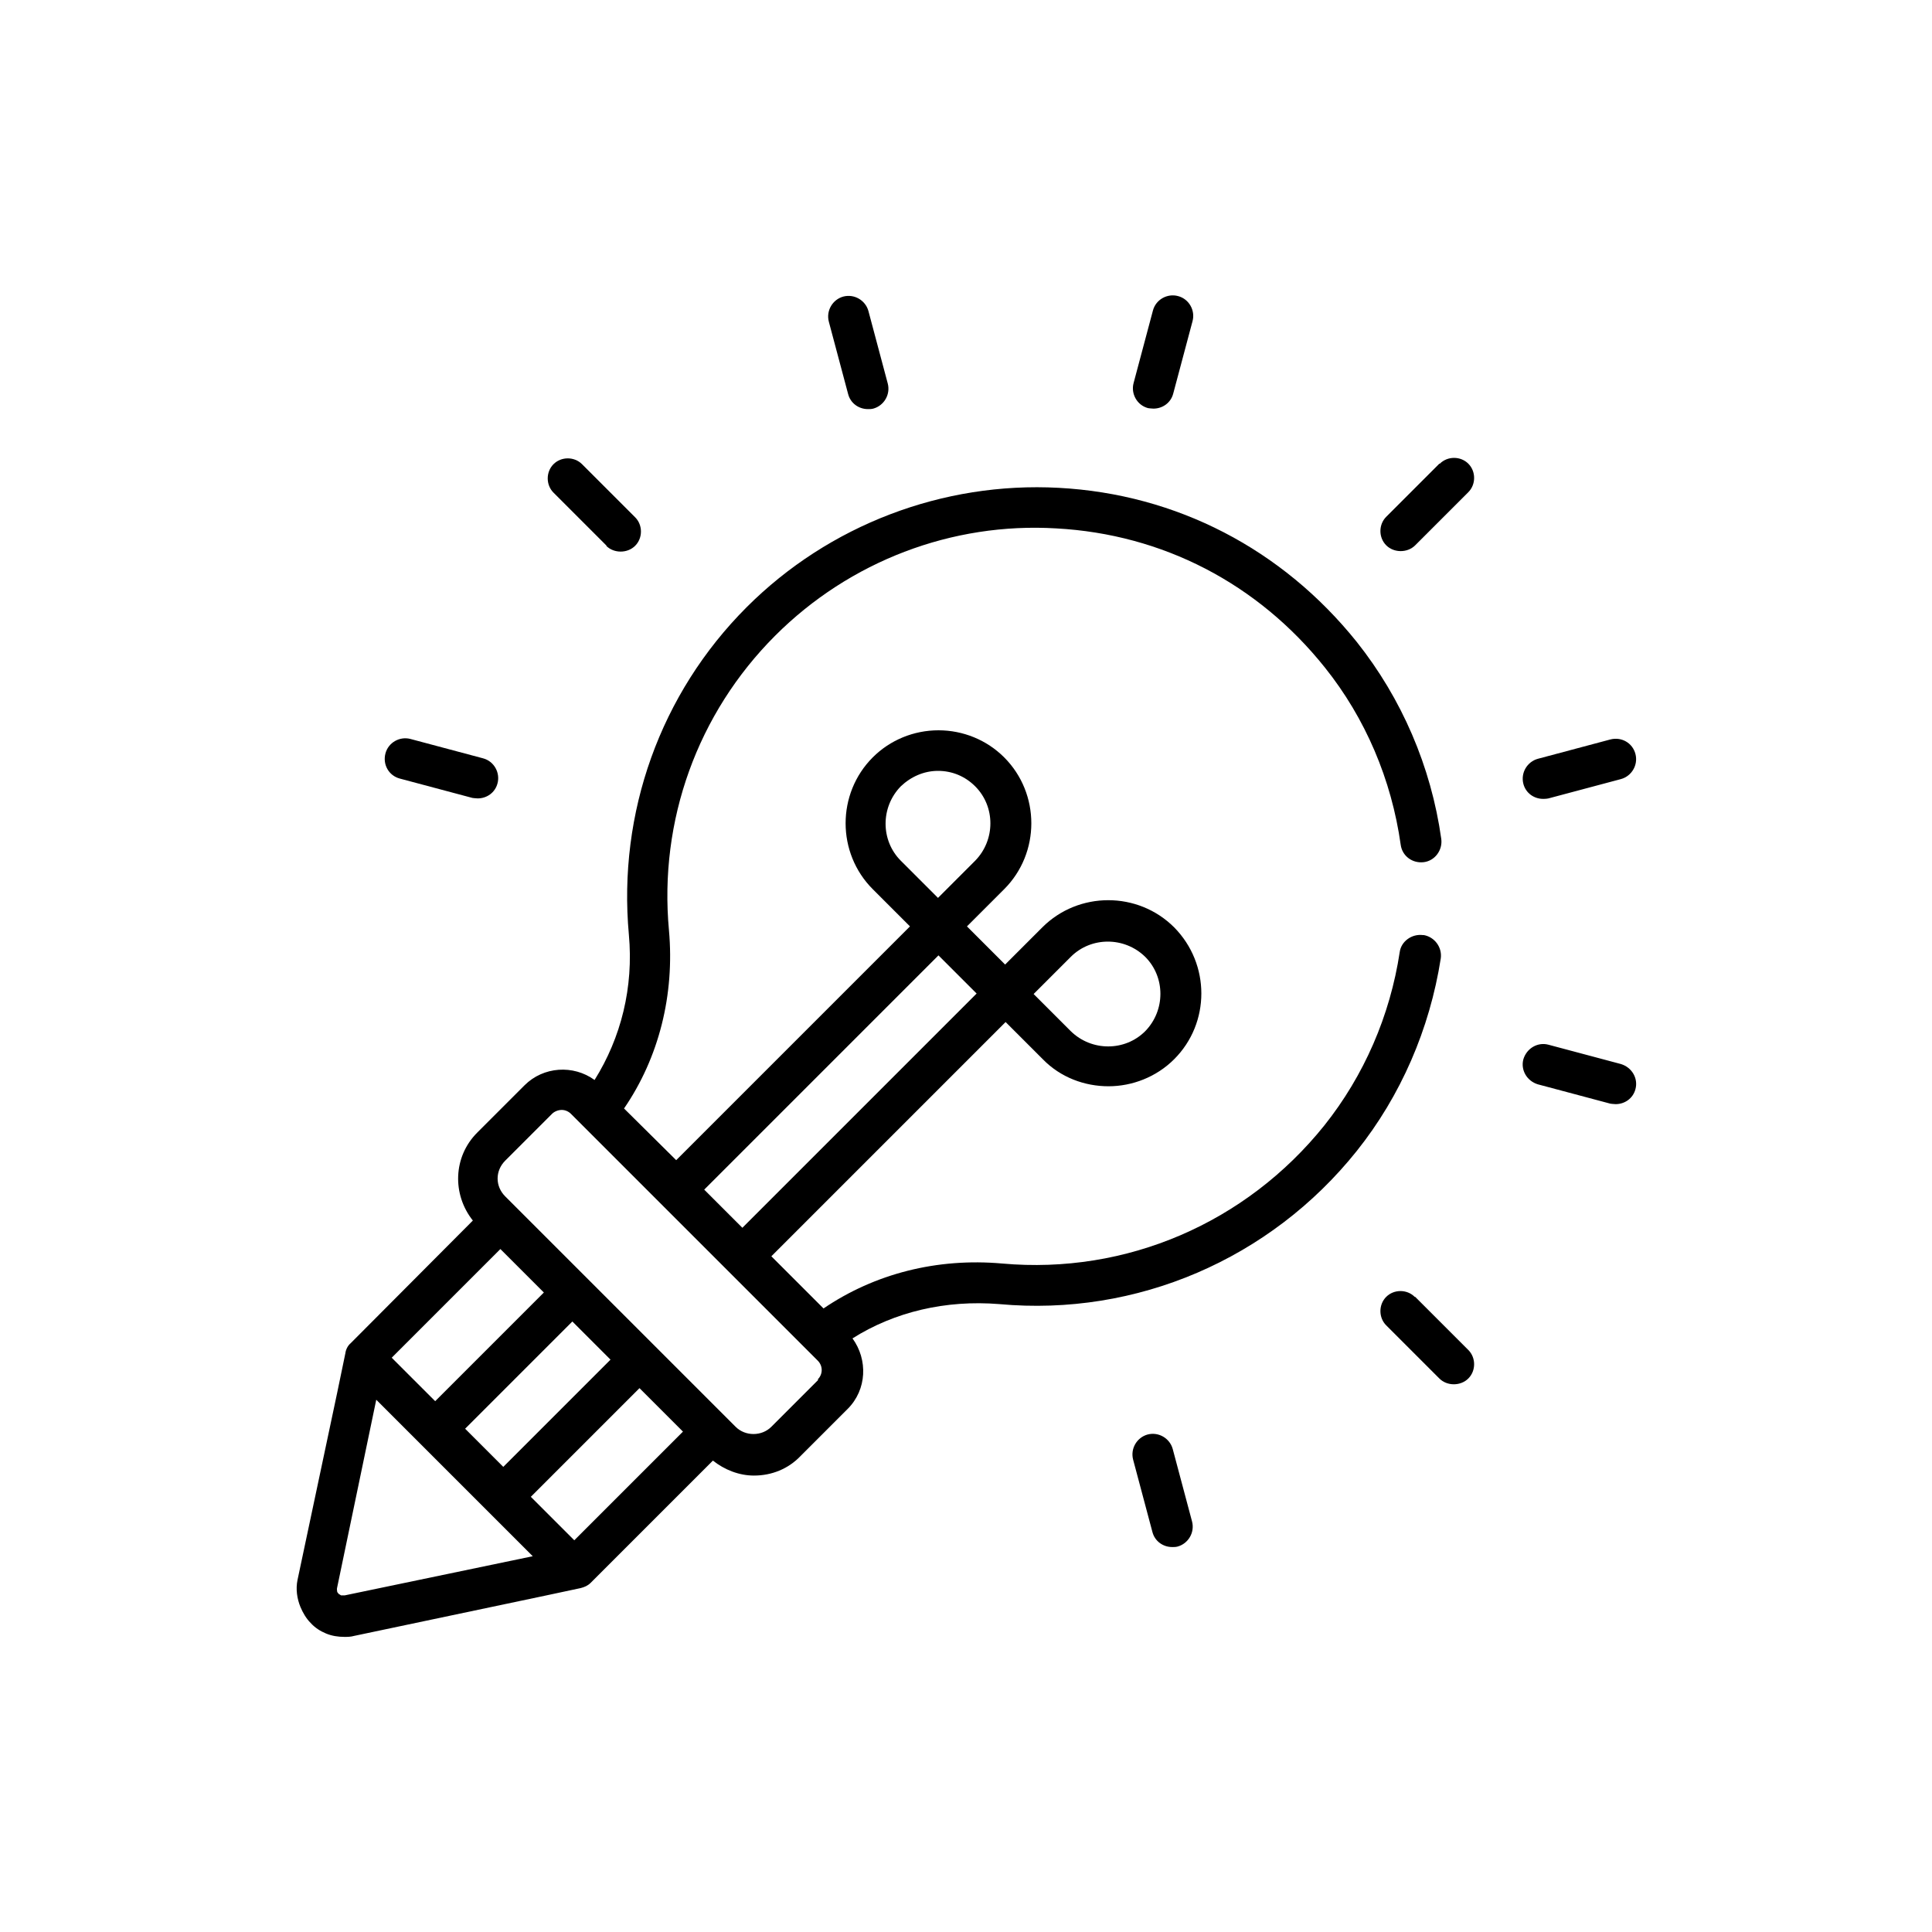 <?xml version="1.0" encoding="UTF-8"?>
<svg id="katman_1" data-name="katman 1" xmlns="http://www.w3.org/2000/svg" viewBox="0 0 40 40">
  <path d="M29.29,26.85c-.16-.16-.43-.16-.59,0s-.16.43,0,.59l1.1,1.1c.08.08.19.12.3.12s.22-.04.3-.12c.16-.16.16-.43,0-.59l-1.1-1.1Z"/>
  <path d="M29.8,9.6l-1.1,1.1c-.16.16-.16.43,0,.59.08.08.19.12.3.12s.22-.04.3-.12l1.1-1.1c.16-.16.16-.43,0-.59s-.43-.16-.59,0Z"/>
  <path d="M23.77,8.45s.07.01.11.01c.19,0,.36-.12.41-.31l.4-1.5c.06-.22-.07-.46-.3-.52-.22-.06-.46.07-.52.3l-.4,1.5c-.06.22.07.46.3.52Z"/>
  <path d="M17.56,8.16c.05.19.22.31.41.31.04,0,.07,0,.11-.01.22-.06.36-.29.3-.52l-.4-1.5c-.06-.22-.29-.36-.52-.3-.22.06-.36.29-.3.52l.4,1.5Z"/>
  <path d="M12.55,11.3c.08.08.19.12.3.12s.22-.04.3-.12c.16-.16.16-.43,0-.59l-1.1-1.1c-.16-.16-.43-.16-.59,0s-.16.43,0,.59l1.1,1.1Z"/>
  <path d="M8.28,16.12l1.5.4s.07.01.11.01c.19,0,.36-.12.41-.31.06-.22-.07-.46-.3-.52l-1.5-.4c-.22-.06-.46.07-.52.3s.07.46.3.52h0Z"/>
  <path d="M24.28,30c-.06-.22-.29-.36-.52-.3-.22.06-.36.29-.3.52l.4,1.5c.05.19.22.31.41.31.04,0,.07,0,.11-.01.22-.06.36-.29.3-.52l-.4-1.5Z"/>
  <path d="M33.56,22.03l-1.5-.4c-.22-.06-.45.07-.52.3-.06.22.07.45.3.52l1.5.4s.07.01.11.01c.19,0,.36-.12.41-.31.06-.22-.07-.45-.3-.52Z"/>
  <path d="M31.95,16.54s.07,0,.11-.01l1.5-.4c.22-.06.36-.29.3-.52s-.29-.36-.52-.3l-1.5.4c-.22.06-.36.29-.3.52.05.19.22.31.41.31Z"/>
  <path d="M29.46,19.36c-.23-.03-.45.13-.48.35-.2,1.32-.74,2.56-1.56,3.59-1.62,2.02-4.1,3.09-6.67,2.86-1.35-.12-2.64.21-3.7.93l-1.08-1.08,4.85-4.85.77.77c.37.38.87.56,1.36.56s.99-.19,1.36-.56c.75-.75.75-1.97,0-2.73-.75-.75-1.98-.75-2.73,0l-.77.77-.79-.79.77-.77c.75-.75.75-1.98,0-2.73-.36-.36-.85-.56-1.36-.56s-1,.2-1.36.56c-.75.75-.75,1.98,0,2.73l.77.77-4.84,4.84-1.08-1.07c.72-1.05,1.05-2.35.93-3.69-.21-2.27.59-4.49,2.2-6.1,1.54-1.54,3.66-2.35,5.82-2.22,2.2.12,4.17,1.14,5.56,2.88.84,1.05,1.38,2.32,1.57,3.67.03.23.24.39.48.36.23-.03.39-.25.36-.48-.21-1.5-.82-2.91-1.75-4.08-1.54-1.92-3.73-3.06-6.17-3.19-2.4-.13-4.76.77-6.46,2.47-1.79,1.79-2.67,4.26-2.44,6.78.1,1.09-.16,2.13-.71,3.01-.44-.32-1.06-.28-1.45.11l-.98.98c-.5.5-.52,1.28-.09,1.82l-2.53,2.54c-.06.05-.1.13-.11.21l-.17.82-.82,3.87c-.04.19-.01.39.06.56.05.12.12.24.21.33.09.1.2.17.32.22.12.05.25.07.38.07.06,0,.13,0,.2-.02l3.94-.83.75-.16c.08-.02.15-.05.21-.11l2.53-2.53c.24.19.54.31.85.31.37,0,.71-.14.96-.4l.98-.98c.4-.4.42-1.02.1-1.46.87-.55,1.93-.8,3.04-.71,2.84.26,5.61-.93,7.4-3.17.91-1.14,1.51-2.52,1.74-3.99.03-.23-.13-.44-.35-.48h0ZM22.17,19.81c.42-.42,1.11-.42,1.54,0,.42.42.42,1.11,0,1.54-.42.42-1.11.42-1.54,0l-.77-.77.77-.77ZM18.65,17.82c-.42-.42-.42-1.11,0-1.54.21-.2.48-.32.77-.32s.56.11.77.32c.42.42.42,1.11,0,1.54l-.77.77-.77-.77ZM19.43,19.78l.79.79-4.85,4.85-.79-.79,4.85-4.85ZM10.36,25.86l.9.9-2.25,2.25-.9-.9,2.25-2.25ZM11.85,27.36l.79.79-2.22,2.22-.79-.79,2.22-2.22ZM7.14,33.03s-.06,0-.08,0c-.02-.01-.04-.03-.05-.03,0-.01-.03-.03-.03-.05,0-.02-.01-.05,0-.08l.81-3.89,3.24,3.24-3.89.81ZM11.89,31.89l-.9-.9,2.25-2.25.9.9-2.25,2.25ZM16.94,28.57l-.97.97c-.2.2-.54.2-.74,0l-4.77-4.77c-.21-.21-.21-.53,0-.74l.97-.97c.05-.05.13-.08.2-.08.07,0,.14.03.19.08l5.11,5.11c.11.11.11.28,0,.39h0Z"/>
</svg>